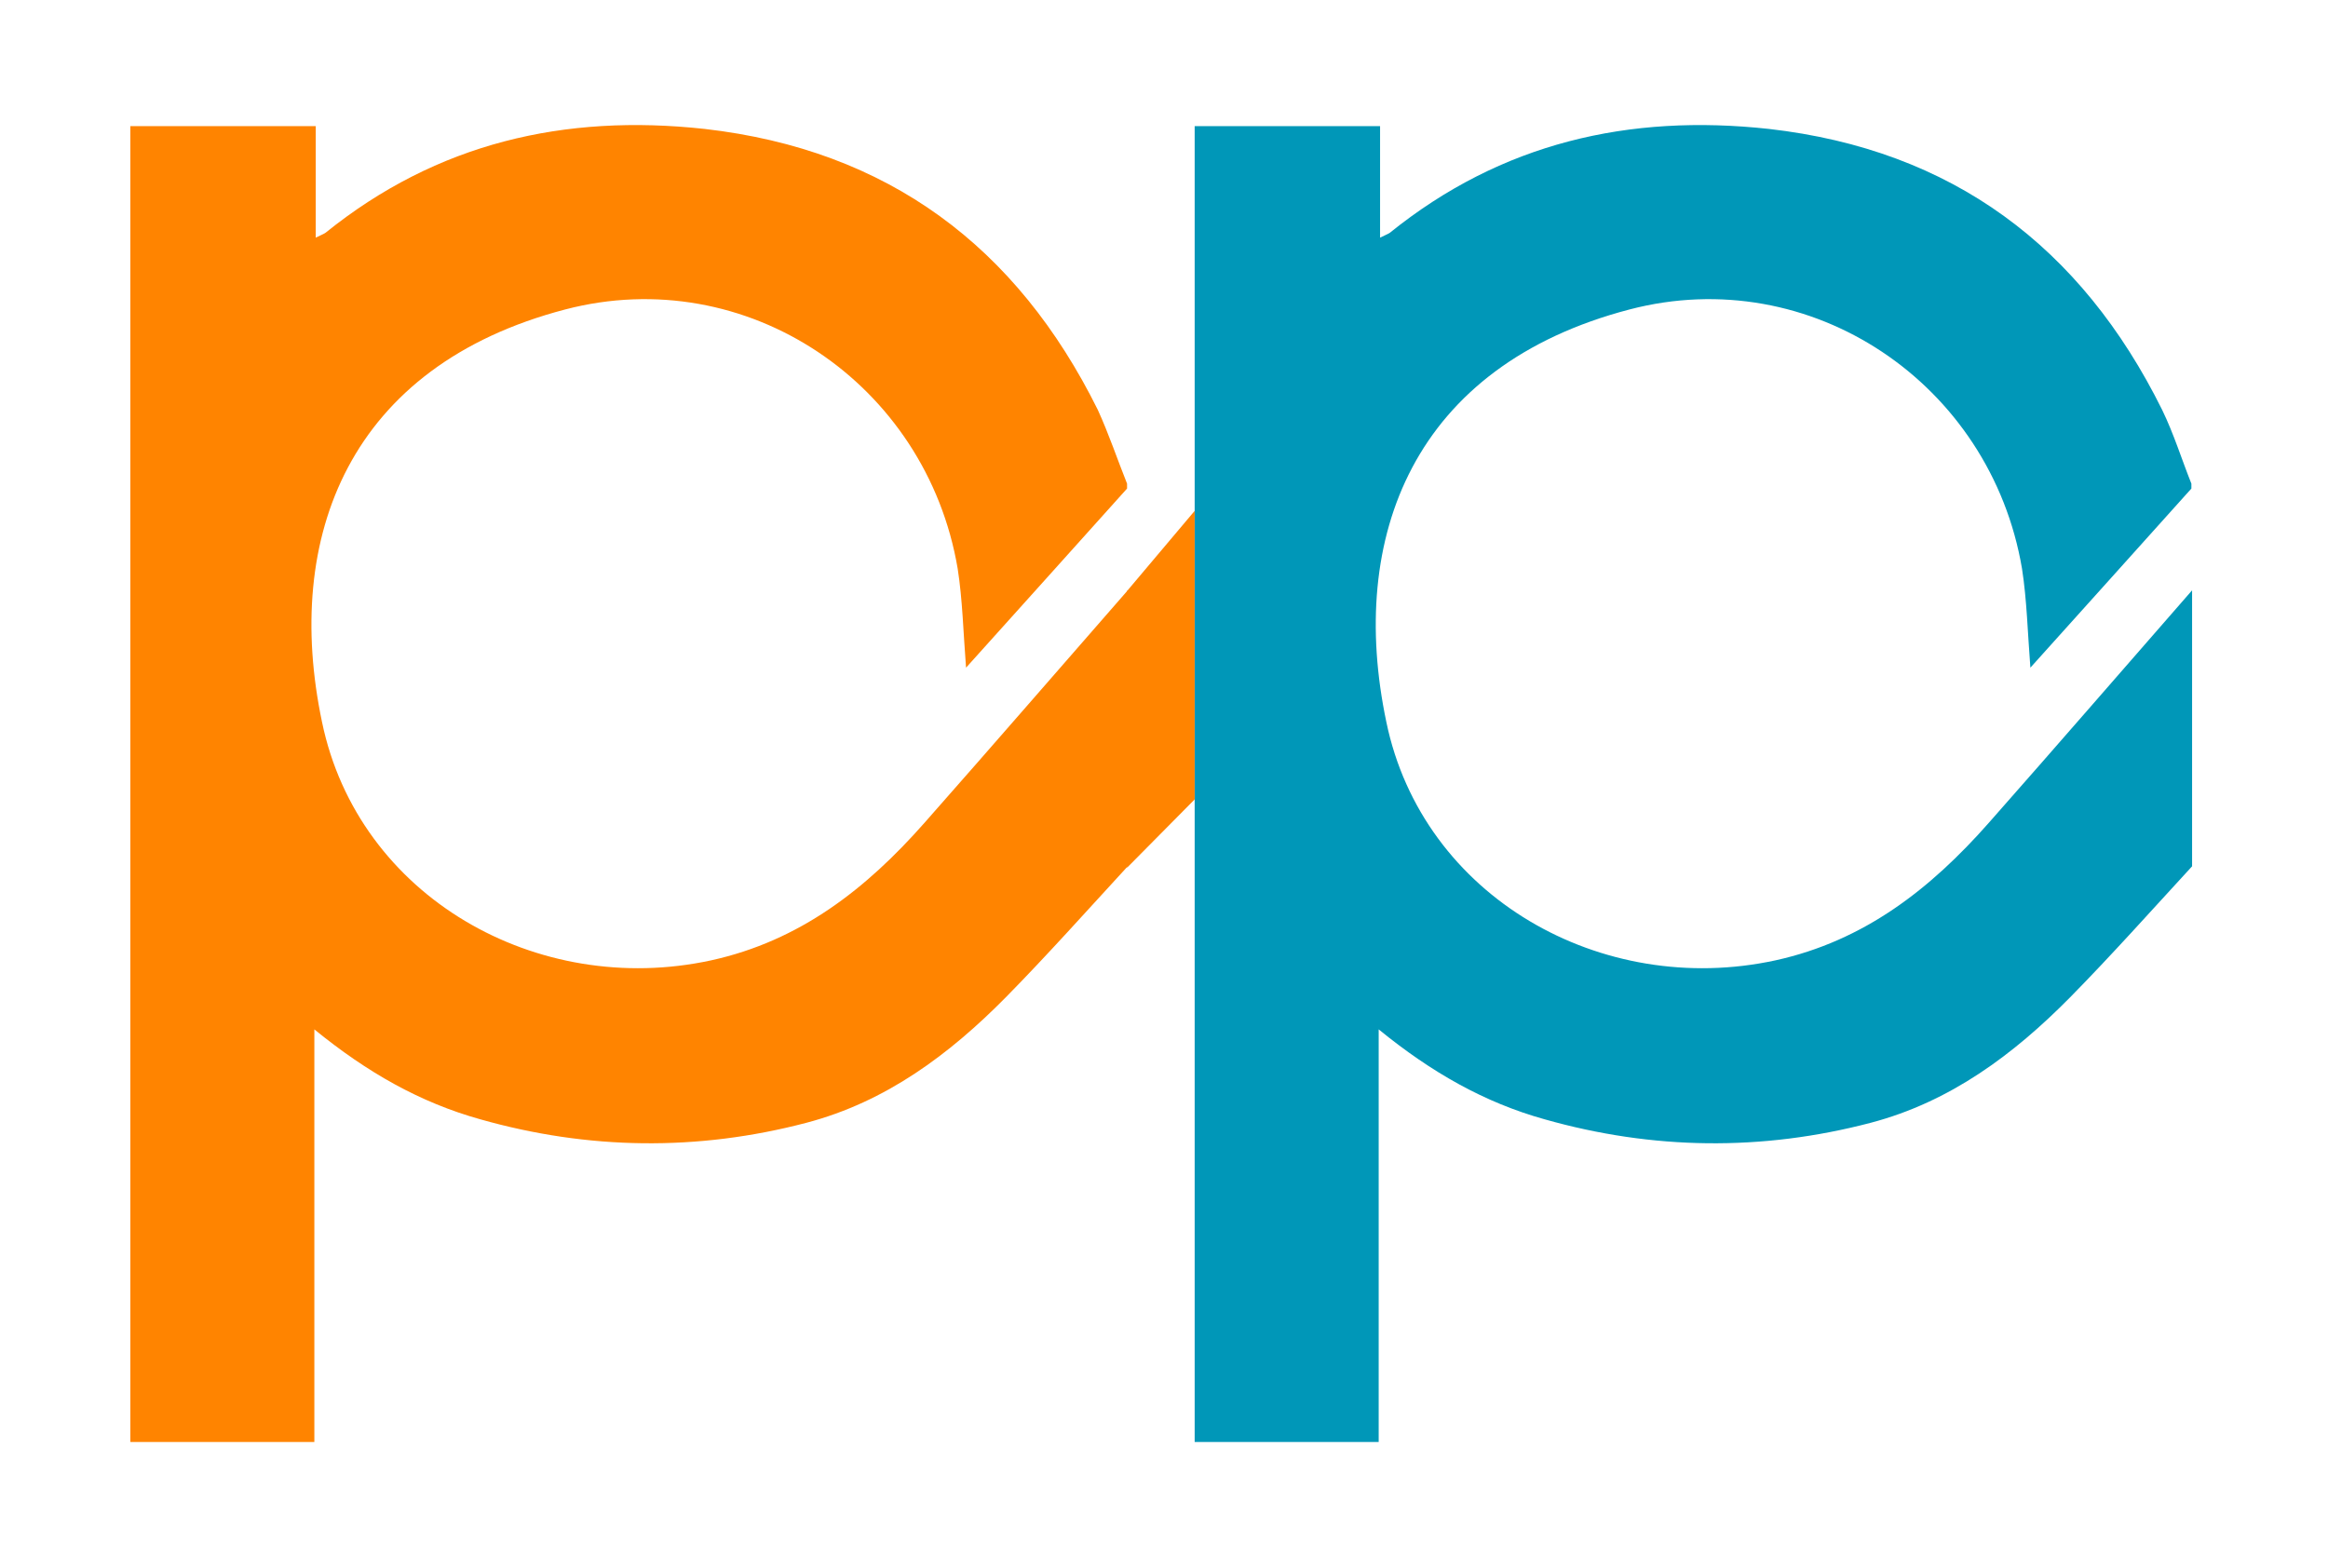 <svg width="334" height="225" xmlns="http://www.w3.org/2000/svg" version="1.1" xml:space="preserve">
 <g>
  <title>Layer 1</title>
  <path class="st0" d="m161.7,69.4c0,0.2 0,0.5 0,0.7c-7.6,8.5 -15.3,17 -23.1,25.7c-0.4,-5.1 -0.5,-9.7 -1.2,-14.2c-4.5,-26.6 -30.3,-44 -56.3,-37.2c-31,8.1 -40.5,32.6 -34.9,59.2c5.2,25.1 30.9,39.6 55.8,34.2c12.8,-2.8 22.3,-10.3 30.6,-19.7c9.8,-11.1 19.5,-22.3 29.2,-33.4c0,13.2 0,26.4 0,39.6c-5.8,6.3 -11.5,12.7 -17.5,18.8c-8.1,8.2 -17.2,15 -28.6,18c-15.6,4.1 -31.3,3.9 -46.8,-0.5c-8.6,-2.4 -16.2,-6.7 -23.8,-12.9c0,20.3 0,39.8 0,59.2c-9.1,0 -17.7,0 -26.4,0c0,-63 0,-125.8 0,-188.8c8.9,0 17.5,0 26.6,0c0,5.4 0,10.5 0,16c0.8,-0.4 1.1,-0.5 1.4,-0.7c16,-12.9 34.3,-17.1 54.4,-14.9c26.3,3 44.8,16.9 56.4,40.3c1.6,3.5 2.8,7.1 4.2,10.6z" fill="#FF8400" id="svg_1"/>
  <path class="st1" d="m314.4,69.4c0,0.2 0,0.5 0,0.7c-7.6,8.5 -15.3,17 -23.1,25.7c-0.4,-5.1 -0.5,-9.7 -1.2,-14.2c-4.5,-26.6 -30.3,-44 -56.3,-37.2c-31,8.1 -40.5,32.6 -34.9,59.2c5.2,25.1 30.9,39.6 55.8,34.2c12.8,-2.8 22.3,-10.3 30.6,-19.7c9.8,-11.1 19.5,-22.3 29.2,-33.4c0,13.2 0,26.4 0,39.6c-5.8,6.3 -11.5,12.7 -17.5,18.8c-8.1,8.2 -17.2,15 -28.6,18c-15.6,4.1 -31.3,3.9 -46.8,-0.5c-8.6,-2.4 -16.2,-6.7 -23.8,-12.9c0,20.3 0,39.8 0,59.2c-9.1,0 -17.7,0 -26.4,0c0,-63 0,-125.8 0,-188.8c8.9,0 17.5,0 26.6,0c0,5.4 0,10.5 0,16c0.8,-0.4 1.1,-0.5 1.4,-0.7c16,-12.9 34.3,-17.1 54.4,-14.9c26.3,3 44.8,16.9 56.4,40.3c1.7,3.5 2.8,7.1 4.2,10.6z" fill="#0097B8" id="svg_2"/>
  <polyline class="st0" points="161.7,84.8 171.4,73.3 171.4,114.7 161.7,124.5 " fill="#FF8400" id="svg_3"/>
 </g>

</svg>